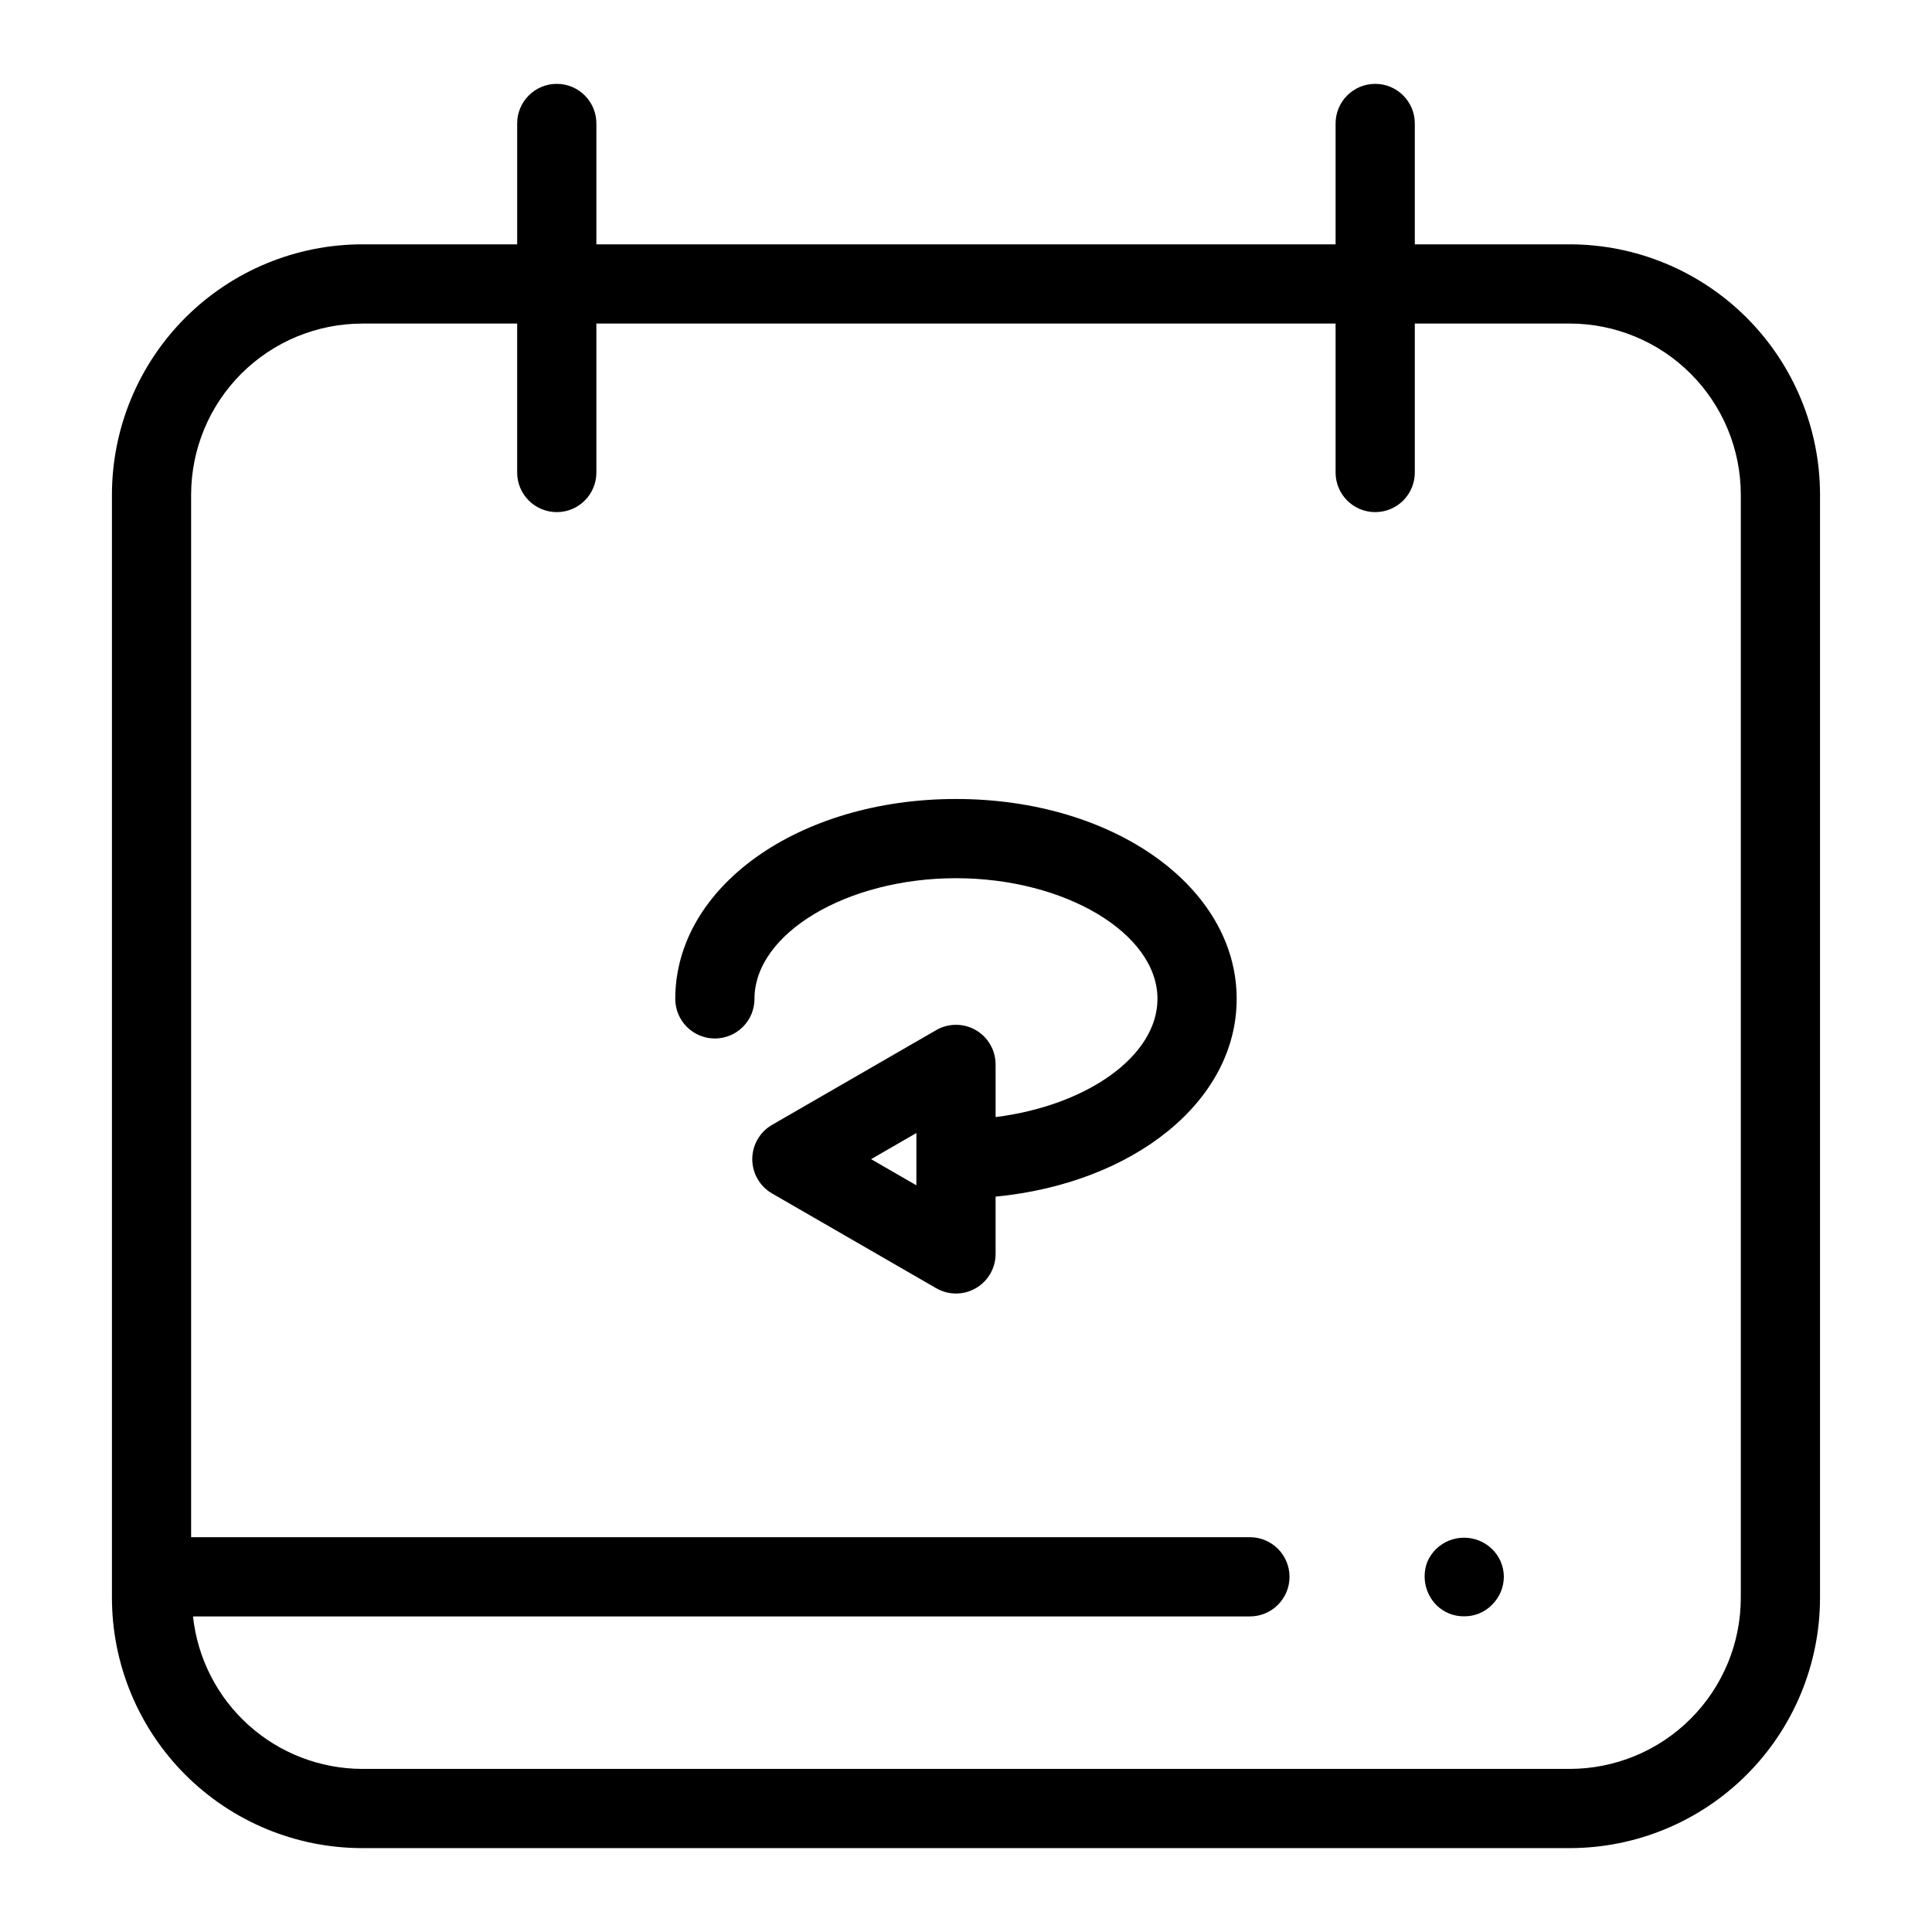 <?xml version="1.0" encoding="UTF-8"?>
<!-- Uploaded to: ICON Repo, www.svgrepo.com, Generator: ICON Repo Mixer Tools -->
<svg fill="#000000" width="800px" height="800px" version="1.1" viewBox="144 144 512 512" xmlns="http://www.w3.org/2000/svg">
 <g>
  <path d="m239.98 633.77h320.03c17.582-0.016 34.438-7.008 46.871-19.441 12.434-12.43 19.426-29.289 19.445-46.871v-292.39c-0.02-17.582-7.012-34.438-19.445-46.871-12.43-12.434-29.289-19.426-46.871-19.445h-41.07v-32.031c0-5.797-4.699-10.496-10.496-10.496-5.797 0-10.496 4.699-10.496 10.496v32.031h-195.9v-32.031c0-5.797-4.699-10.496-10.496-10.496-5.797 0-10.496 4.699-10.496 10.496v32.031h-41.074c-17.582 0.02-34.438 7.012-46.871 19.445-12.434 12.434-19.426 29.289-19.445 46.871v292.39c0.02 17.582 7.012 34.441 19.445 46.871 12.434 12.434 29.289 19.426 46.871 19.441zm0-404.03 41.074 0.004v39.477c0 5.797 4.699 10.496 10.496 10.496 5.797 0 10.496-4.699 10.496-10.496v-39.477h195.9v39.477c0 5.797 4.699 10.496 10.496 10.496 5.797 0 10.496-4.699 10.496-10.496v-39.477h41.07c12.016 0.012 23.539 4.793 32.035 13.289 8.496 8.5 13.277 20.02 13.289 32.035v292.39c-0.012 12.016-4.793 23.535-13.293 32.035-8.496 8.496-20.016 13.273-32.031 13.285h-320.03c-11.137-0.035-21.867-4.176-30.141-11.633-8.27-7.457-13.5-17.703-14.688-28.777h280.09c5.797 0 10.496-4.699 10.496-10.496s-4.699-10.496-10.496-10.496h-280.59v-276.3c0.012-12.016 4.793-23.535 13.289-32.035 8.5-8.496 20.02-13.277 32.035-13.289z"/>
  <path d="m333.45 419.21c2.785 0 5.453-1.105 7.422-3.074s3.074-4.637 3.074-7.422c0-17.332 24.457-31.98 53.402-31.98s53.395 14.648 53.395 31.98c0 15.188-18.773 28.309-42.895 31.324l-0.004-13.957c0-3.75-2-7.215-5.246-9.09-3.25-1.875-7.25-1.875-10.496 0l-43.492 25.109v-0.004c-3.246 1.879-5.25 5.344-5.25 9.094s2.004 7.215 5.25 9.09l43.492 25.109c3.246 1.875 7.246 1.875 10.496 0 3.246-1.875 5.246-5.344 5.246-9.094v-15.172c36.551-3.539 63.887-25.254 63.887-52.41 0-29.703-32.676-52.973-74.383-52.973-41.719 0-74.395 23.27-74.395 52.973 0 2.785 1.105 5.453 3.074 7.422s4.637 3.074 7.422 3.074zm53.402 38.91-12.004-6.93 12.004-6.93z"/>
  <path d="m532.04 572.34c2.762 0.023 5.414-1.074 7.348-3.047 2.004-1.961 3.137-4.644 3.148-7.449-0.012-2.773-1.148-5.426-3.148-7.352-4.125-3.984-10.672-3.984-14.801 0-0.977 0.965-1.762 2.106-2.316 3.363-1.52 3.938-0.617 8.402 2.316 11.438 1.965 1.996 4.656 3.094 7.453 3.047z"/>
 </g>
</svg>